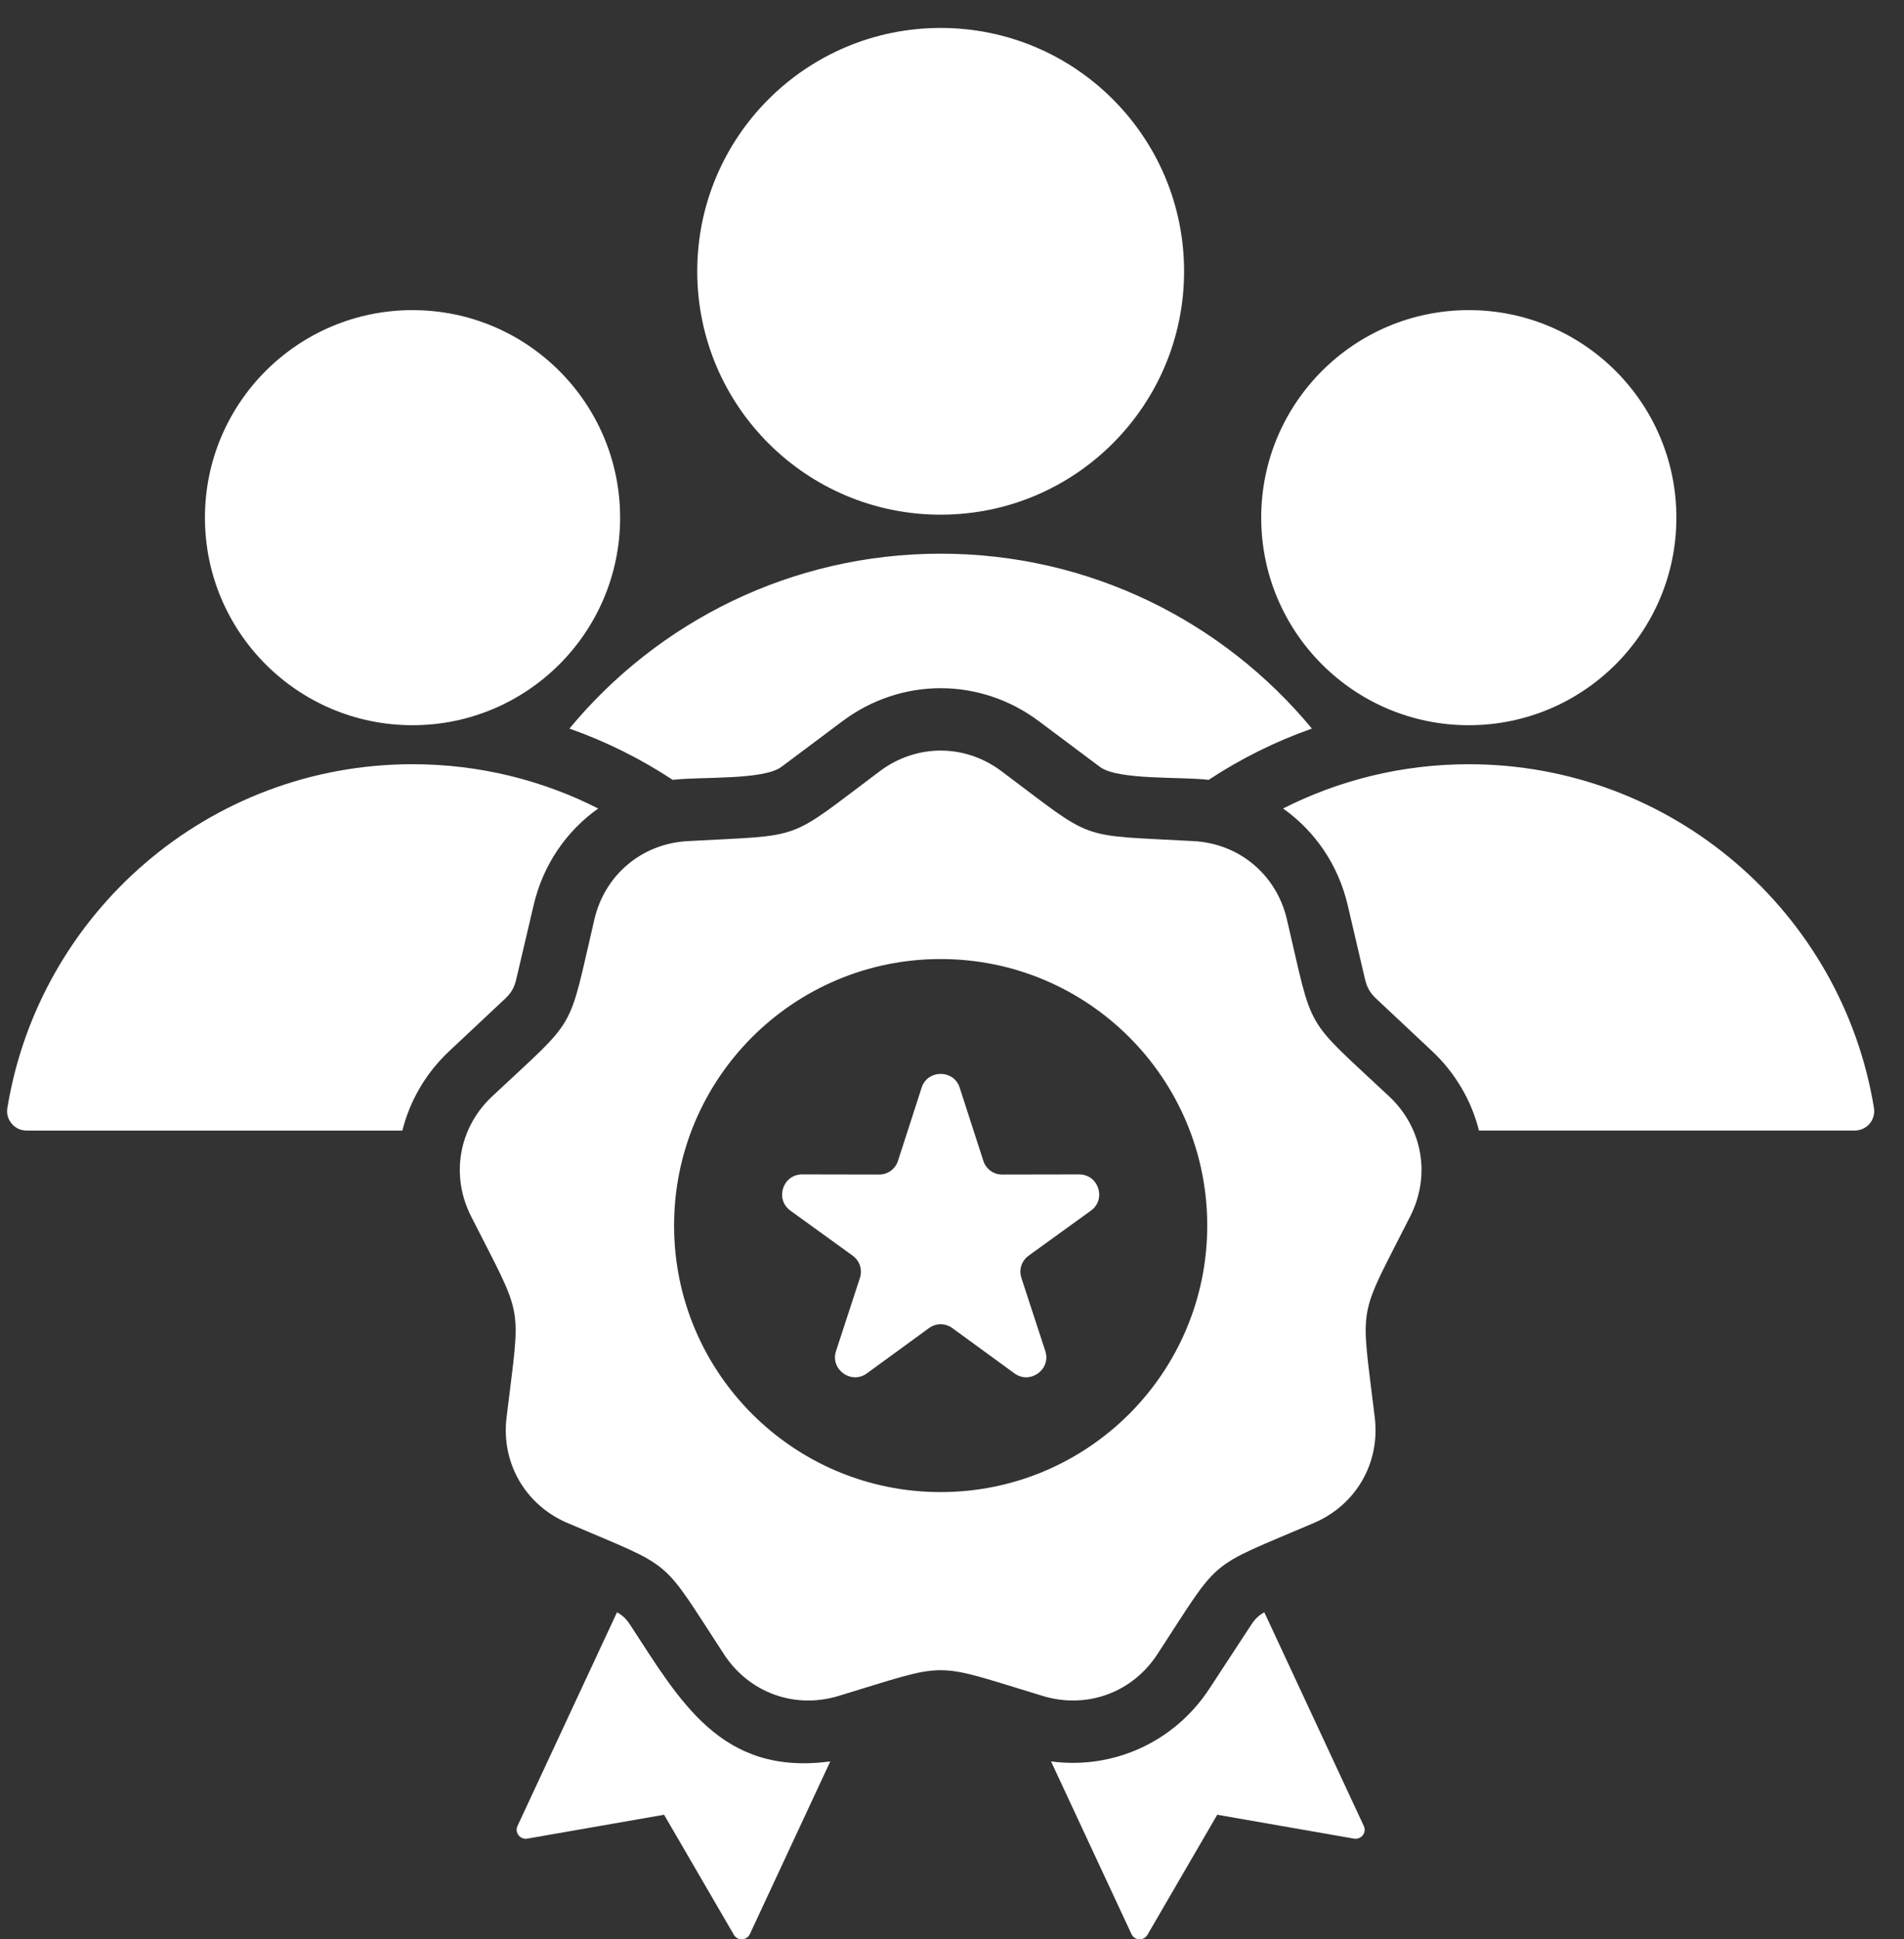 <svg 
 xmlns="http://www.w3.org/2000/svg"
 xmlns:xlink="http://www.w3.org/1999/xlink"
 width="55px" height="56px">
<rect width="100%" height="100%" fill="#333333" stroke="none"/>
<path fill-rule="evenodd"  fill="rgb(255, 255, 255)"
 d="M14.588,28.841 L12.981,30.348 C12.296,30.990 11.838,31.789 11.623,32.646 L0.769,32.646 C0.598,32.646 0.450,32.577 0.339,32.447 C0.228,32.317 0.185,32.161 0.213,31.991 C1.135,26.363 6.023,22.067 11.916,22.067 C13.847,22.067 15.670,22.529 17.280,23.346 C16.364,23.994 15.689,24.968 15.416,26.132 L14.913,28.277 C14.857,28.517 14.768,28.672 14.588,28.841 L14.588,28.841 ZM54.132,31.991 C53.210,26.363 48.321,22.068 42.429,22.068 C40.498,22.068 38.675,22.529 37.064,23.346 C37.981,23.995 38.656,24.968 38.929,26.132 L39.431,28.277 C39.488,28.517 39.577,28.672 39.757,28.841 L41.364,30.348 C42.048,30.990 42.507,31.789 42.722,32.645 L53.576,32.645 C53.925,32.646 54.189,32.336 54.132,31.991 L54.132,31.991 ZM27.173,14.862 C31.056,14.862 34.204,11.715 34.204,7.834 C34.204,3.953 31.056,0.807 27.173,0.807 C23.289,0.807 20.141,3.953 20.141,7.834 C20.141,11.715 23.289,14.862 27.173,14.862 ZM36.522,46.556 C36.363,46.642 36.252,46.749 36.143,46.917 L34.936,48.760 C33.922,50.310 32.147,51.102 30.361,50.862 L32.684,55.848 C32.773,56.040 33.039,56.051 33.146,55.869 L35.162,52.402 L39.114,53.092 C39.322,53.128 39.485,52.916 39.395,52.726 L36.522,46.556 ZM31.173,33.912 L28.955,33.916 C28.699,33.917 28.482,33.759 28.404,33.516 L27.722,31.406 C27.551,30.877 26.794,30.877 26.623,31.406 L25.941,33.516 C25.863,33.759 25.645,33.917 25.390,33.916 L23.172,33.912 C22.612,33.911 22.378,34.630 22.832,34.958 L24.629,36.257 C24.836,36.407 24.919,36.662 24.839,36.905 L24.150,39.012 C23.976,39.543 24.588,39.987 25.040,39.658 L26.832,38.352 C27.038,38.201 27.307,38.201 27.513,38.352 L29.305,39.658 C29.757,39.987 30.369,39.543 30.195,39.012 L29.506,36.905 C29.426,36.662 29.509,36.407 29.716,36.257 L31.513,34.958 C31.967,34.630 31.733,33.911 31.173,33.912 L31.173,33.912 ZM40.130,31.661 C41.093,32.564 41.335,33.939 40.740,35.116 C39.190,38.181 39.305,37.528 39.713,40.937 C39.870,42.246 39.171,43.455 37.958,43.975 C34.800,45.327 35.308,44.900 33.428,47.774 C32.705,48.878 31.393,49.355 30.129,48.974 C26.840,47.980 27.504,47.980 24.215,48.974 C22.952,49.355 21.640,48.878 20.917,47.774 C19.037,44.900 19.545,45.327 16.387,43.975 C15.174,43.455 14.475,42.246 14.632,40.937 C15.040,37.528 15.155,38.181 13.605,35.116 C13.010,33.939 13.252,32.564 14.214,31.661 C16.720,29.312 16.388,29.886 17.171,26.543 C17.472,25.259 18.543,24.362 19.860,24.288 C23.291,24.098 22.667,24.325 25.417,22.267 C26.474,21.476 27.871,21.476 28.927,22.267 C31.678,24.325 31.054,24.098 34.485,24.288 C35.802,24.361 36.872,25.259 37.173,26.543 C37.957,29.886 37.625,29.312 40.130,31.661 ZM34.873,35.389 C34.873,31.138 31.425,27.693 27.172,27.693 C22.919,27.693 19.472,31.138 19.472,35.389 C19.472,39.639 22.920,43.085 27.172,43.085 C31.425,43.085 34.873,39.639 34.873,35.389 ZM18.202,46.917 C18.093,46.749 17.982,46.642 17.823,46.556 L14.949,52.725 C14.860,52.916 15.023,53.128 15.231,53.092 L19.183,52.402 L21.199,55.869 C21.305,56.051 21.572,56.039 21.661,55.848 L23.984,50.862 C20.827,51.286 19.642,49.118 18.202,46.917 L18.202,46.917 ZM42.429,20.941 C45.741,20.941 48.425,18.258 48.425,14.948 C48.425,11.638 45.741,8.955 42.429,8.955 C39.117,8.955 36.432,11.638 36.432,14.948 C36.432,18.258 39.117,20.941 42.429,20.941 ZM16.449,21.038 C17.507,21.411 18.507,21.910 19.432,22.519 C20.216,22.422 22.051,22.535 22.573,22.144 L24.337,20.824 C26.034,19.555 28.311,19.555 30.008,20.824 L31.772,22.144 C32.295,22.535 34.128,22.421 34.913,22.519 C35.838,21.910 36.838,21.411 37.896,21.038 C35.345,17.955 31.489,15.988 27.173,15.988 C22.856,15.988 19.000,17.955 16.449,21.038 L16.449,21.038 ZM11.916,20.941 C15.228,20.941 17.913,18.258 17.913,14.948 C17.913,11.638 15.228,8.955 11.916,8.955 C8.604,8.955 5.920,11.638 5.920,14.948 C5.920,18.258 8.604,20.941 11.916,20.941 Z"/>
</svg>